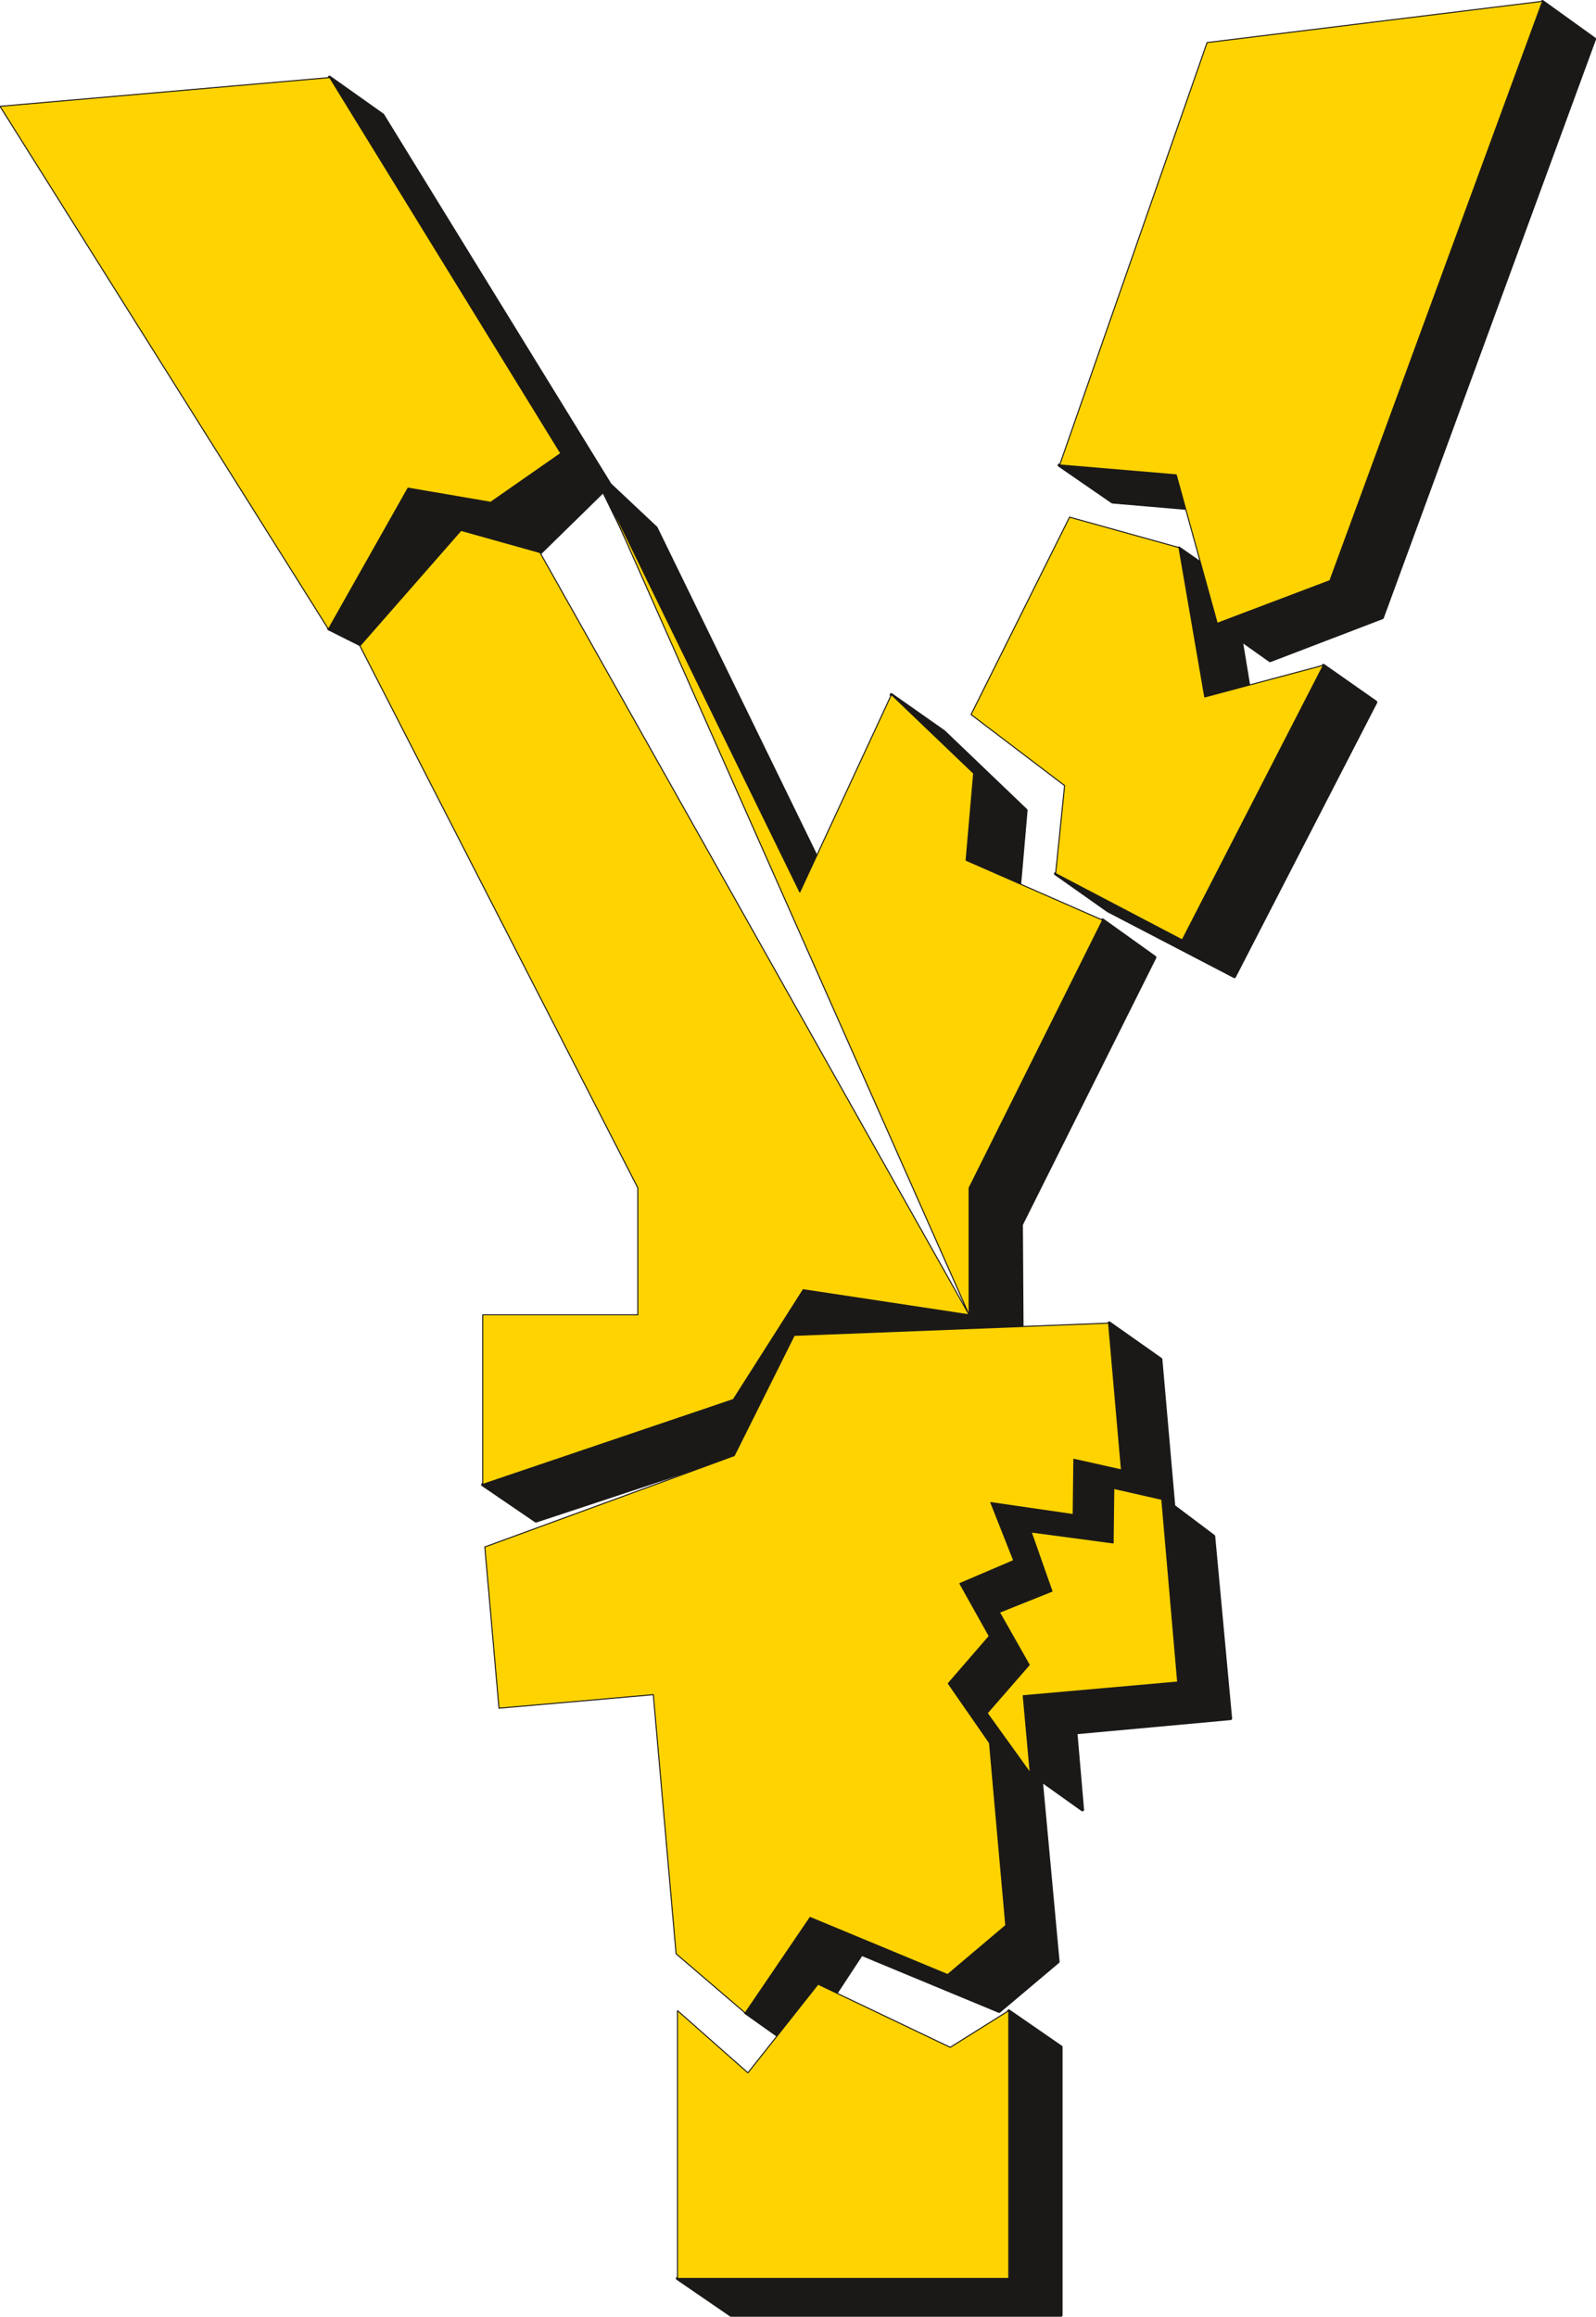 <svg xmlns="http://www.w3.org/2000/svg" xml:space="preserve" width="463.597" height="672.869" fill-rule="evenodd" stroke-linejoin="round" stroke-width="28.222" preserveAspectRatio="xMidYMid" version="1.2" viewBox="0 0 12266 17803"><defs class="ClipPathGroup"><clipPath id="a" clipPathUnits="userSpaceOnUse"><path d="M0 0h12266v17803H0z"/></clipPath></defs><g class="SlideGroup"><g class="Slide" clip-path="url(#a)"><g class="Page"><g class="com.sun.star.drawing.PolyPolygonShape"><path fill="none" d="M2514 0h9754v11702H2514z" class="BoundingBox"/><path fill="#1B1918" d="m8474 7070 401 287-1026 2053 5 780-1753 76-454 917-1528 505-409-279 1929-655 533-841 1275 190v-972l1027-2061Zm0 0Zm1697-1956 402 282-1086 2108-970-505-404-285 975 511 1083-2111Zm0 0ZM8141 3575l409 282 561 48-71-254-899-76Zm0 0ZM11855 13l399 287-1631 4446-862 330-223-158 58 351-337 91-199-1148 171 119 124 460 865-325L11855 13Zm0 0ZM2532 594l409 290 1747 2840 354 333 1232 2527-127 275-1510-3086-485 475-612-168-765 876-248-124 607-1082 642 112 534-376L2532 594Z"/><path fill="none" stroke="#1B1918" stroke-linecap="round" stroke-width="25" d="m8474 7070 401 287-1026 2053 5 780-1753 76-454 917-1528 505-409-279 1929-655 533-841 1275 190v-972l1027-2061Zm1697-1956 402 282-1086 2108-970-505-404-285 975 511 1083-2111ZM8141 3575l409 282 561 48-71-254-899-76ZM11855 13l399 287-1631 4446-862 330-223-158 58 351-337 91-199-1148 171 119 124 460 865-325L11855 13ZM2532 594l409 290 1747 2840 354 333 1232 2527-127 275-1510-3086-485 475-612-168-765 876-248-124 607-1082 642 112 534-376L2532 594Z"/></g><g class="com.sun.star.drawing.PolyPolygonShape"><path fill="none" d="M5194 5326h4277v12479H5194z" class="BoundingBox"/><path fill="#1B1918" d="m7753 15454 401 277v2060H5618l-411-282h2546v-2055Zm0 0Zm772-5287 396 279 99 1129 307 231 130 1400-1189 109 51 592-317-226 129 1394-452 381-1058-439-195 297-140-66-312 391-244-173 500-731 1057 439 443-376-122-1399-321-462 321-364-236-401 419-183-176-443 633 90 2-422 369 83-94-1130Zm0 0ZM6850 5339l404 284 631 604-49 564-411-180 58-668-633-604Z"/><path fill="none" stroke="#1B1918" stroke-linecap="round" stroke-width="25" d="m7753 15454 401 277v2060H5618l-411-282h2546v-2055Zm772-5287 396 279 99 1129 307 231 130 1400-1189 109 51 592-317-226 129 1394-452 381-1058-439-195 297-140-66-312 391-244-173 500-731 1057 439 443-376-122-1399-321-462 321-364-236-401 419-183-176-443 633 90 2-422 369 83-94-1130ZM6850 5339l404 284 631 604-49 564-411-180 58-668-633-604Z"/></g><g class="com.sun.star.drawing.PolyPolygonShape"><path fill="none" d="M-4 6h11864v17508H-4z" class="BoundingBox"/><path fill="#FFD300" d="m6104 10262-461 924-1917 702 109 1239 1186-104 175 1991 531 455 499-734 1057 439 447-378-89-996-36-406-317-457 315-364-226-404 414-177-176-445 633 92 5-425 366 82-99-1128-2416 94Zm0 0Zm4067-5150-912 244-198-1148-841-234-757 1517 719 546-69 676 973 510 1085-2111Zm0 0Zm50-650L11855 10 9277 327 8144 3573l896 76 315 1141 866-328Zm0 0Zm-5911-978L2534 596 0 817l2524 4018 612-1084 635 109 539-376Zm0 0Zm3443 11967v2058H5207v-2058l541 478 539-681 1016 485 450-282Zm0 0Zm165-1826-54-594 1187-105-122-1404-369-84-5 419-630-84 160 455-404 162 229 404-323 371 331 460Zm0 0Zm-470-3521v-975l1026-2058-1049-460 58-668-632-605-704 1517-1507-3084 2808 6333Zm0 0L4640 3771l2808 6333Zm0 0L4150 4246l-607-170-777 887 2136 4166v975H3710v1303l1926-652 537-844 1275 193Z"/><path fill="none" stroke="#1B1918" stroke-linecap="round" stroke-width="8" d="m6104 10262-461 924-1917 702 109 1239 1186-104 175 1991 531 455 499-734 1057 439 447-378-89-996-36-406-317-457 315-364-226-404 414-177-176-445 633 92 5-425 366 82-99-1128-2416 94Zm4067-5150-912 244-198-1148-841-234-757 1517 719 546-69 676 973 510 1085-2111Z"/><path fill="none" stroke="#1B1918" stroke-linecap="round" stroke-width="8" d="M10221 4462 11855 10 9277 327 8144 3573l896 76 315 1141 866-328Zm-5911-978L2534 596 0 817l2524 4018 612-1084 635 109 539-376Zm3443 11967v2058H5207v-2058l541 478 539-681 1016 485 450-282Zm165-1826-54-594 1187-105-122-1404-369-84-5 419-630-84 160 455-404 162 229 404-323 371 331 460Zm-470-3521v-975l1026-2058-1049-460 58-668-632-605-704 1517-1507-3084 2808 6333Zm0 0L4640 3771h0l2808 6333Zm0 0L4150 4246l-607-170-777 887 2136 4166v975H3710v1303l1926-652 537-844 1275 193Z"/></g></g></g></g></svg>
